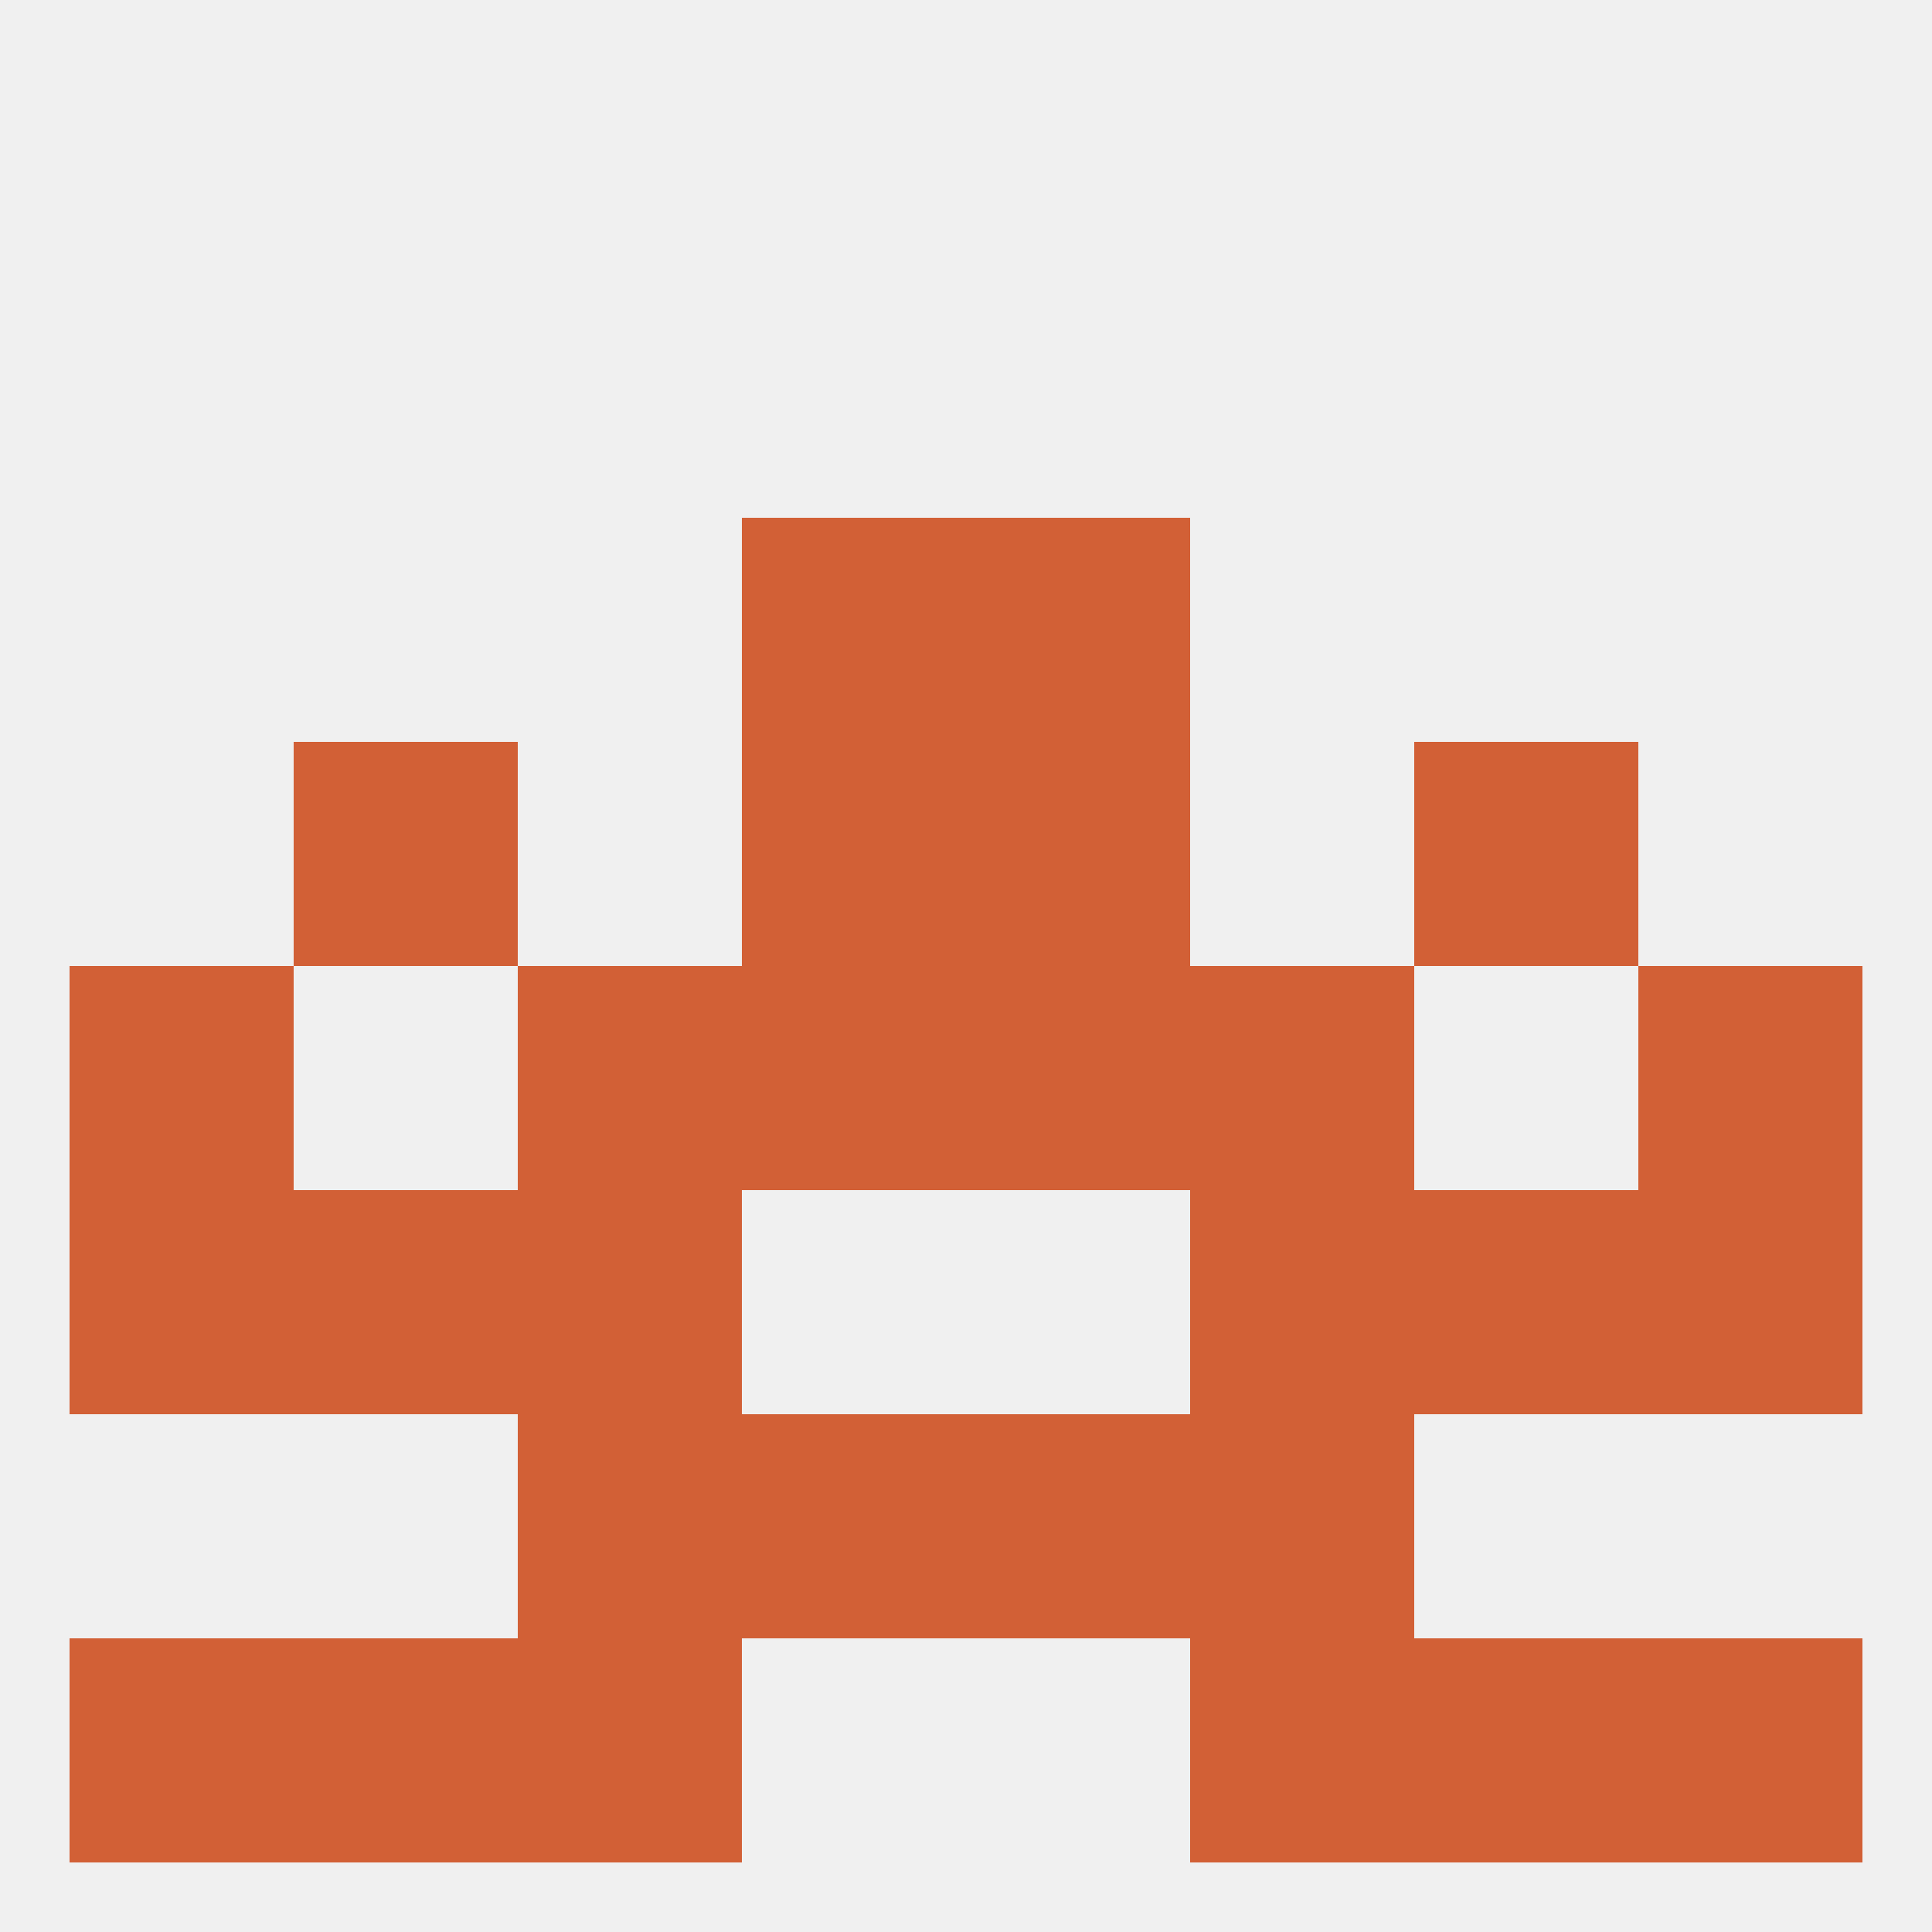 
<!--   <?xml version="1.0"?> -->
<svg version="1.1" baseprofile="full" xmlns="http://www.w3.org/2000/svg" xmlns:xlink="http://www.w3.org/1999/xlink" xmlns:ev="http://www.w3.org/2001/xml-events" width="250" height="250" viewBox="0 0 250 250" >
	<rect width="100%" height="100%" fill="rgba(240,240,240,255)"/>

	<rect x="67" y="212" width="29" height="29" fill="rgba(210,96,54,255)"/>
	<rect x="154" y="212" width="29" height="29" fill="rgba(210,96,54,255)"/>
	<rect x="38" y="212" width="29" height="29" fill="rgba(210,96,54,255)"/>
	<rect x="183" y="212" width="29" height="29" fill="rgba(210,96,54,255)"/>
	<rect x="9" y="212" width="29" height="29" fill="rgba(210,96,54,255)"/>
	<rect x="212" y="212" width="29" height="29" fill="rgba(210,96,54,255)"/>
	<rect x="212" y="125" width="29" height="29" fill="rgba(210,96,54,255)"/>
	<rect x="96" y="125" width="29" height="29" fill="rgba(210,96,54,255)"/>
	<rect x="125" y="125" width="29" height="29" fill="rgba(210,96,54,255)"/>
	<rect x="67" y="125" width="29" height="29" fill="rgba(210,96,54,255)"/>
	<rect x="154" y="125" width="29" height="29" fill="rgba(210,96,54,255)"/>
	<rect x="9" y="125" width="29" height="29" fill="rgba(210,96,54,255)"/>
	<rect x="38" y="154" width="29" height="29" fill="rgba(210,96,54,255)"/>
	<rect x="183" y="154" width="29" height="29" fill="rgba(210,96,54,255)"/>
	<rect x="9" y="154" width="29" height="29" fill="rgba(210,96,54,255)"/>
	<rect x="212" y="154" width="29" height="29" fill="rgba(210,96,54,255)"/>
	<rect x="67" y="154" width="29" height="29" fill="rgba(210,96,54,255)"/>
	<rect x="154" y="154" width="29" height="29" fill="rgba(210,96,54,255)"/>
	<rect x="96" y="96" width="29" height="29" fill="rgba(210,96,54,255)"/>
	<rect x="125" y="96" width="29" height="29" fill="rgba(210,96,54,255)"/>
	<rect x="38" y="96" width="29" height="29" fill="rgba(210,96,54,255)"/>
	<rect x="183" y="96" width="29" height="29" fill="rgba(210,96,54,255)"/>
	<rect x="96" y="67" width="29" height="29" fill="rgba(210,96,54,255)"/>
	<rect x="125" y="67" width="29" height="29" fill="rgba(210,96,54,255)"/>
	<rect x="154" y="183" width="29" height="29" fill="rgba(210,96,54,255)"/>
	<rect x="96" y="183" width="29" height="29" fill="rgba(210,96,54,255)"/>
	<rect x="125" y="183" width="29" height="29" fill="rgba(210,96,54,255)"/>
	<rect x="67" y="183" width="29" height="29" fill="rgba(210,96,54,255)"/>
</svg>